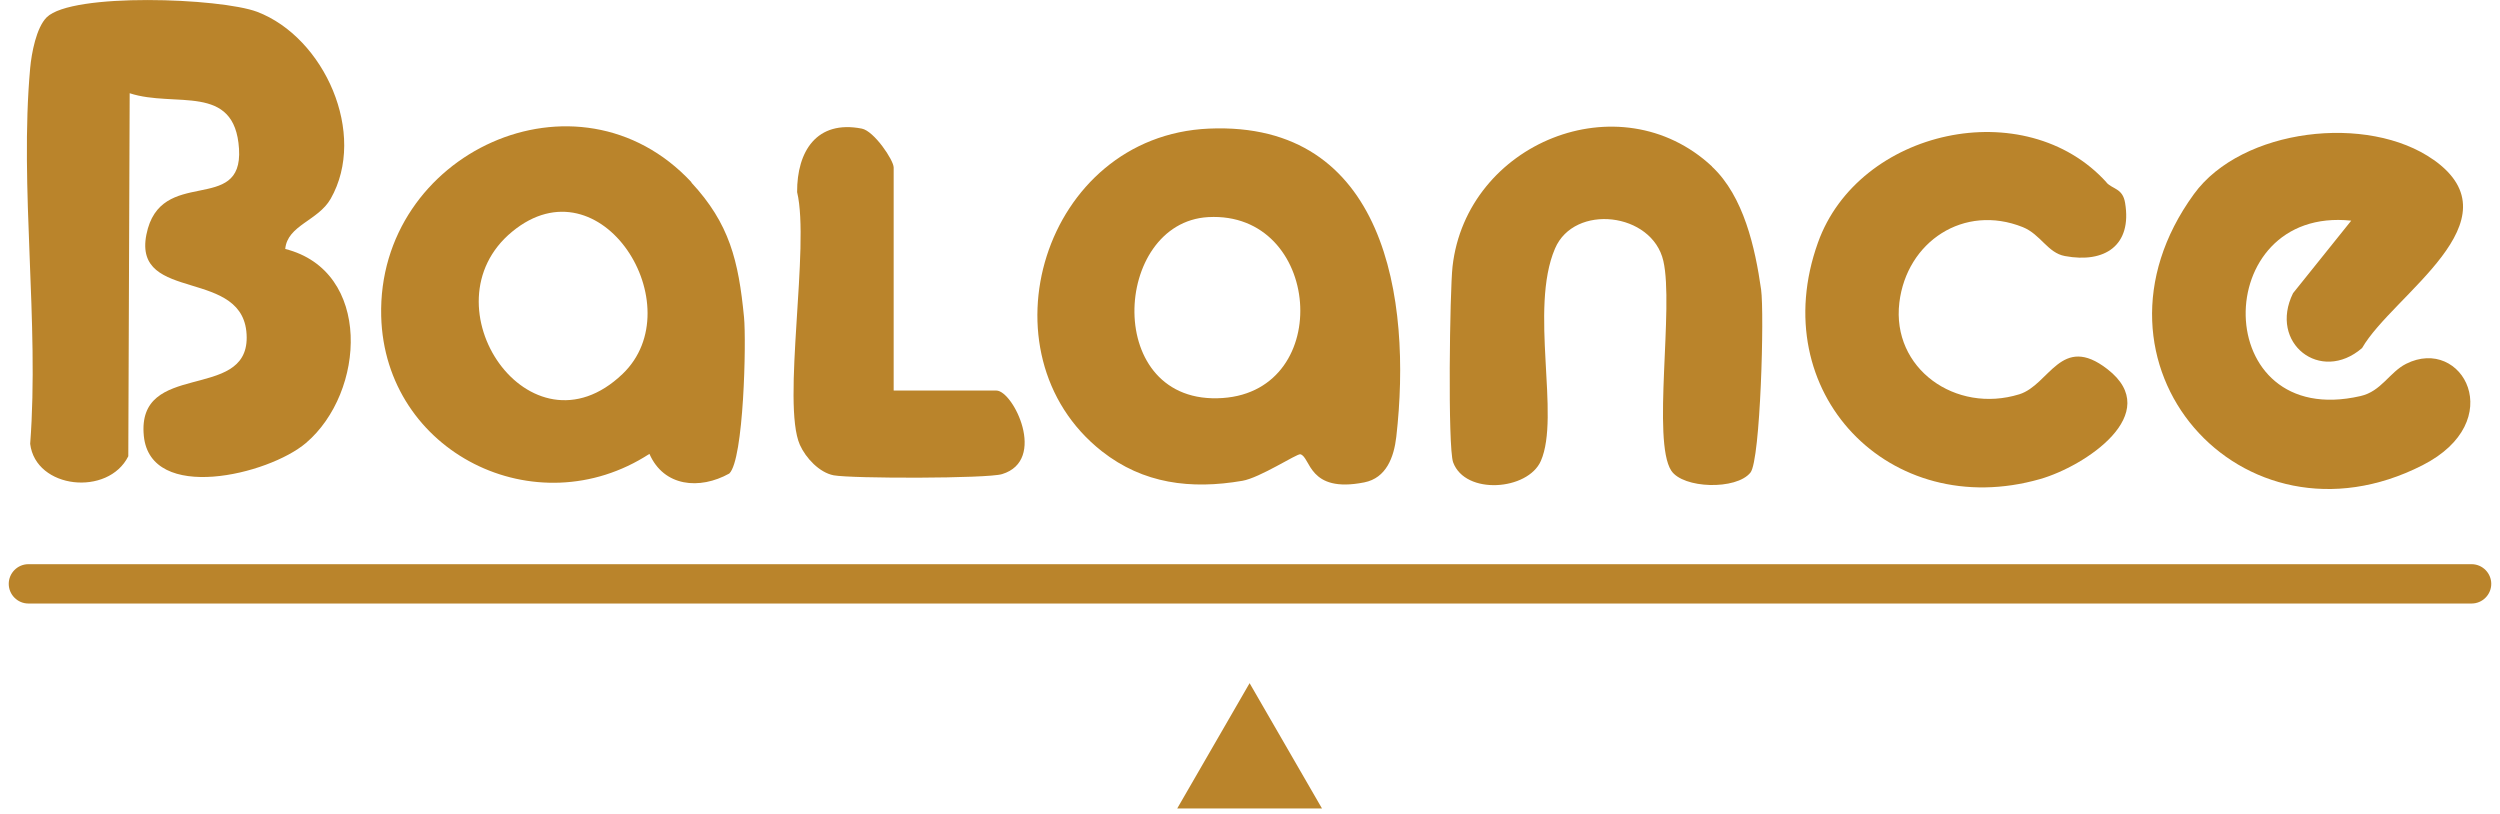 <svg width="169" height="55" viewBox="0 0 169 55" fill="none" xmlns="http://www.w3.org/2000/svg">
<g clip-path="url(#clip0_1338_43)">
<path d="M19.282 16.83C25.171 18.319 24.719 26.521 20.677 29.951C18.138 32.105 10.175 34.006 9.723 29.473C9.218 24.341 16.703 27.146 16.676 22.812C16.649 18 8.966 20.552 9.896 15.86C10.827 11.167 16.437 14.557 16.158 10.064C15.878 5.571 11.837 7.312 8.766 6.302L8.673 30.842C7.317 33.567 2.412 33.062 2.04 30.004C2.665 21.815 1.309 12.669 2.04 4.6C2.133 3.59 2.452 1.875 3.156 1.17C4.871 -0.518 14.908 -0.132 17.381 0.798C21.927 2.526 24.852 9.053 22.352 13.44C21.502 14.929 19.428 15.222 19.282 16.83Z" fill="#BA842B"/>
<path d="M46.733 12.336C49.312 15.115 49.924 17.614 50.296 21.443C50.456 23.091 50.283 31.08 49.299 32.011C47.292 33.128 44.872 32.902 43.902 30.682C36.231 35.667 26.009 30.589 25.769 21.376C25.49 10.329 39.063 4.068 46.747 12.323L46.733 12.336ZM42.081 25.284C46.853 20.725 40.645 10.701 34.623 15.66C28.601 20.618 35.833 31.253 42.081 25.284Z" fill="#BA842B"/>
<path d="M74.49 30.509C66.102 23.902 70.515 9.186 81.721 8.694C93.672 8.176 95.454 20.206 94.39 29.525C94.231 30.908 93.712 32.317 92.223 32.609C88.421 33.367 88.608 30.881 87.903 30.708C87.677 30.655 85.165 32.304 83.981 32.503C80.498 33.101 77.281 32.702 74.49 30.509ZM81.682 14.676C75.181 15.035 74.543 27.465 82.652 26.906C90.243 26.388 89.325 14.264 81.682 14.676Z" fill="#BA842B"/>
<path d="M164.501 10.795C170.337 14.916 161.749 19.928 159.675 23.53C156.87 25.95 153.347 23.198 155.009 19.821L158.944 14.916C149.333 13.906 149.319 29.127 159.569 26.774C160.978 26.455 161.523 25.165 162.653 24.594C166.455 22.68 169.619 28.476 163.756 31.453C151.539 37.675 139.974 24.581 148.309 13.121C151.539 8.668 160.087 7.671 164.514 10.808L164.501 10.795Z" fill="#BA842B"/>
<path d="M115.727 11.26C117.88 13.267 118.651 16.764 119.05 19.569C119.276 21.177 119.01 31.094 118.332 31.945C117.375 33.141 113.772 33.035 112.975 31.812C111.672 29.805 113.161 20.765 112.443 17.641C111.685 14.344 106.421 13.746 105.118 16.803C103.363 20.898 105.49 28.13 104.161 31.161C103.284 33.155 99.056 33.487 98.232 31.254C97.86 30.217 98.006 19.662 98.192 18.013C99.136 9.678 109.479 5.437 115.727 11.247V11.26Z" fill="#BA842B"/>
<path d="M142.394 12.337C142.819 12.802 143.497 12.722 143.657 13.719C144.135 16.591 142.287 17.814 139.589 17.309C138.419 17.096 137.954 15.846 136.744 15.355C132.756 13.759 128.888 16.338 128.396 20.459C127.864 24.913 132.198 27.983 136.505 26.654C138.552 26.016 139.323 22.52 142.46 24.953C146.342 27.957 140.932 31.52 137.914 32.384C127.718 35.295 119.276 26.495 122.892 16.405C125.631 8.734 136.904 6.248 142.407 12.337H142.394Z" fill="#BA842B"/>
<path d="M60.412 26.401H67.351C68.495 26.401 70.808 31.12 67.737 32.051C66.74 32.357 57.58 32.357 56.357 32.131C55.387 31.945 54.47 30.961 54.071 30.07C52.835 27.278 54.762 16.63 53.885 12.988C53.871 10.236 55.201 8.096 58.258 8.694C59.083 8.854 60.412 10.821 60.412 11.326V26.401Z" fill="#BA842B"/>
<path d="M167.08 40.798H1.92C1.189 40.798 0.591 40.2 0.591 39.469C0.591 38.738 1.189 38.139 1.92 38.139H167.08C167.811 38.139 168.409 38.738 168.409 39.469C168.409 40.2 167.811 40.798 167.08 40.798Z" fill="#BA842B"/>
<path d="M84.473 46.182L89.365 54.65H79.581L84.473 46.182Z" fill="#BA842B"/>
</g>
<defs>
<clipPath id="clip0_1338_43">
<rect width="167.818" height="54.65" fill="white" transform="translate(0.591)"/>
</clipPath>
</defs>
</svg>
